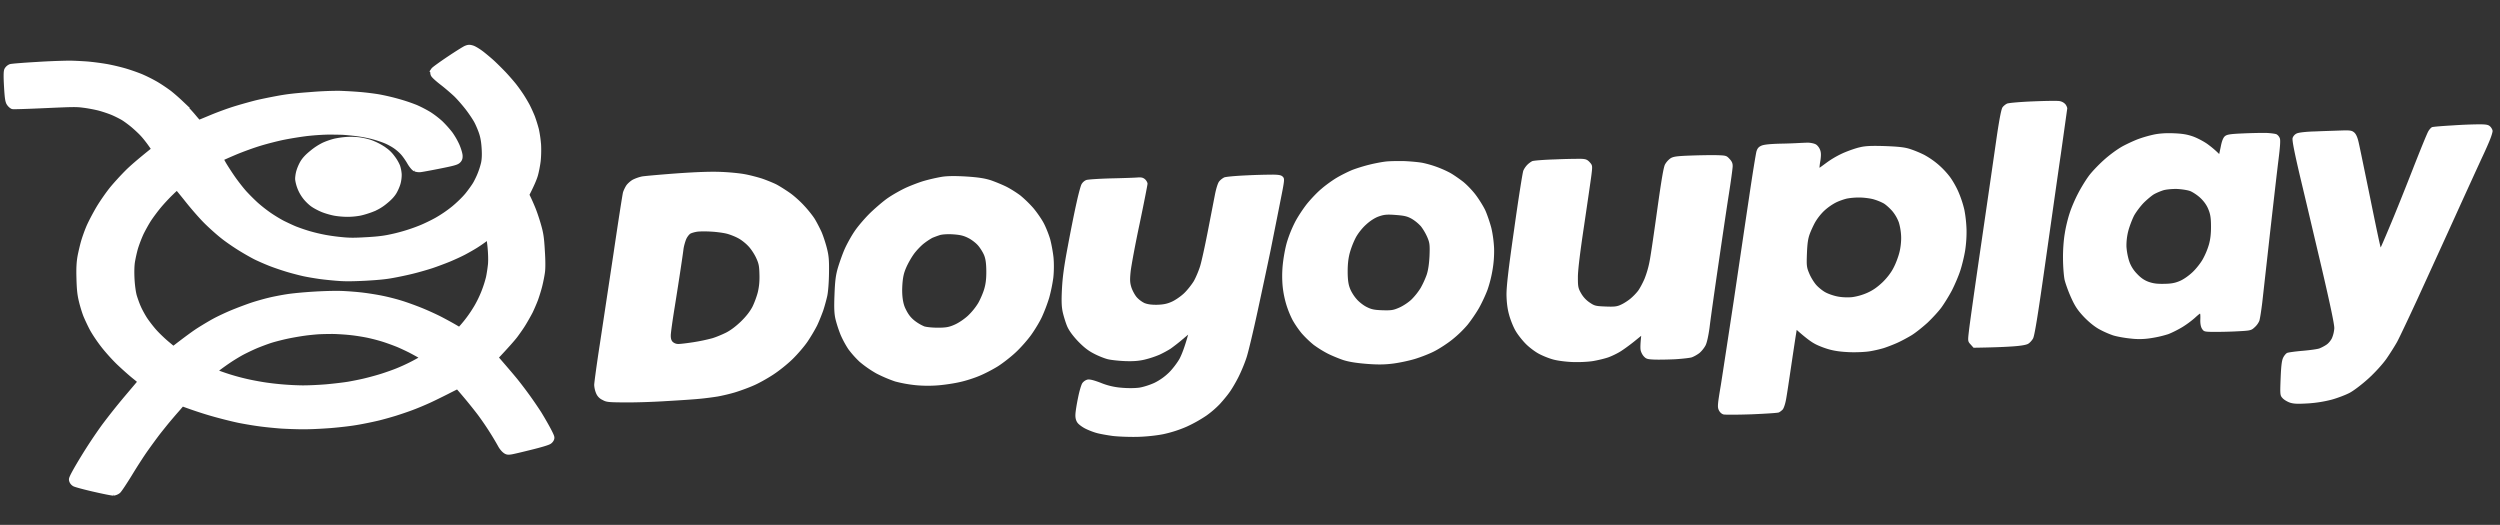 <svg xmlns="http://www.w3.org/2000/svg" width="181" height="38" fill="none"><rect width="100%" height="100%" fill="#333333" stroke="none"/><path fill="#fff" fill-rule="evenodd" d="M5.042 4.678a49 49 0 0 0-2.402.097c-.947.055-1.776.121-1.852.149a.45.45 0 0 0-.198.175C.542 5.18.538 5.55.578 6.244c.046.805.08 1.055.165 1.18a.6.6 0 0 0 .194.19c.04.017 1.085-.016 2.318-.073 2.122-.094 2.272-.098 2.862-.02.34.045.847.142 1.118.215s.69.213.93.311.594.278.796.393c.196.12.542.375.768.567.226.193.542.487.696.66.16.173.419.504.582.737l.298.427c-1.176.936-1.758 1.45-2.052 1.753-.302.302-.767.81-1.035 1.133-.267.324-.712.957-.985 1.412-.267.454-.595 1.08-.726 1.396-.132.315-.294.778-.364 1.025s-.18.706-.24 1.017c-.075.411-.102.842-.08 1.57.02.769.054 1.14.165 1.6.077.328.222.805.321 1.056.106.251.306.683.452.955s.495.802.783 1.169c.282.371.796.94 1.134 1.265.344.326.852.782 1.138 1.009.444.357.506.423.439.497l-.22.26-.797.943a46 46 0 0 0-1.626 2.046 36 36 0 0 0-1.514 2.282c-.5.818-.823 1.41-.818 1.495.004.083.062.174.156.233.087.047.709.216 1.395.373.679.157 1.297.28 1.382.275a.6.6 0 0 0 .28-.119c.074-.065.433-.604.802-1.204.362-.6.887-1.415 1.176-1.82.283-.399.681-.94.875-1.194.2-.254.503-.631.667-.832l.06-.07c.178-.212.458-.542.666-.775l.414-.482c.852.32 1.588.558 2.19.733s1.48.395 1.948.494c.467.095 1.197.216 1.61.267.413.056 1.06.116 1.44.146.378.025 1.082.05 1.564.054.534.002 1.332-.035 2.044-.09.706-.06 1.481-.15 1.97-.24a27 27 0 0 0 1.415-.291c.334-.08.898-.24 1.25-.348.35-.11.912-.3 1.243-.427a21 21 0 0 0 1.144-.477c.298-.134.899-.43 1.348-.657.442-.226.816-.411.835-.412s.305.323.64.724c.336.396.806.986 1.045 1.303a21.843 21.843 0 0 1 1.48 2.296c.065.127.192.284.274.354.136.113.182.12.414.083.142-.022.784-.176 1.419-.334.738-.183 1.21-.327 1.298-.393.075-.055.135-.148.125-.203-.003-.06-.151-.365-.326-.682a27 27 0 0 0-.585-1.007 33 33 0 0 0-.782-1.146 31 31 0 0 0-.915-1.208c-.217-.267-.65-.775-.95-1.122l-.55-.636c.882-.938 1.291-1.405 1.479-1.65.18-.243.458-.633.6-.875.148-.242.36-.618.478-.844.11-.226.277-.614.373-.862.09-.248.233-.7.307-.999.074-.298.16-.733.191-.968.038-.254.035-.857-.01-1.517-.05-.894-.096-1.218-.25-1.76-.1-.368-.281-.913-.402-1.214-.122-.302-.286-.67-.36-.82l-.133-.273c.404-.784.58-1.215.65-1.461.071-.247.156-.691.192-.978.035-.292.05-.81.031-1.146a8 8 0 0 0-.155-1.102 11 11 0 0 0-.28-.895 12 12 0 0 0-.35-.773 11 11 0 0 0-.44-.745 12 12 0 0 0-.53-.74 18 18 0 0 0-.718-.823 25 25 0 0 0-.807-.803c-.2-.185-.555-.482-.787-.664-.238-.183-.528-.357-.64-.393-.193-.059-.245-.056-.41.01-.102.043-.654.388-1.218.766s-1.051.733-1.087.786a.26.26 0 0 0-.007.21c.023.065.304.32.631.571.327.252.772.638 1 .853.227.22.61.66.856.978s.545.767.662.99c.118.226.283.613.363.866.103.32.162.672.19 1.156.029.493.008.817-.053 1.1a6 6 0 0 1-.243.762c-.073.195-.23.522-.342.72s-.39.583-.608.852c-.25.3-.65.687-1.029.998a9.4 9.4 0 0 1-1.227.832c-.328.182-.853.437-1.171.563a13 13 0 0 1-2.367.701c-.406.08-.884.135-1.617.173-.823.048-1.181.05-1.724-.003a15 15 0 0 1-1.26-.17 13 13 0 0 1-1.187-.282 14 14 0 0 1-1.015-.348c-.22-.09-.608-.273-.87-.402-.26-.13-.706-.403-.997-.601a11 11 0 0 1-.968-.757 15 15 0 0 1-.863-.86c-.23-.258-.623-.758-.871-1.118-.248-.359-.556-.836-.68-1.058-.217-.389-.225-.412-.118-.474.063-.04.526-.245 1.034-.461.508-.212 1.324-.51 1.817-.656.492-.15 1.255-.343 1.699-.434a27 27 0 0 1 1.643-.268 19 19 0 0 1 1.523-.111c.377-.003.885.005 1.14.013.254.014.738.06 1.08.106.34.041.86.142 1.15.223.291.077.71.216.93.31.22.09.562.276.759.42.197.137.465.383.591.544.133.16.332.453.44.647.116.194.27.381.343.415a.8.8 0 0 0 .296.043c.09-.005.696-.115 1.352-.246.933-.185 1.221-.257 1.333-.343.106-.086.134-.162.125-.32-.007-.117-.095-.415-.201-.666a5 5 0 0 0-.492-.859 8 8 0 0 0-.675-.754 6.6 6.6 0 0 0-.817-.63 9 9 0 0 0-.946-.492 13 13 0 0 0-1.254-.423 16 16 0 0 0-1.385-.326c-.342-.06-.977-.14-1.409-.175a33 33 0 0 0-1.469-.084 25 25 0 0 0-2.109.094c-1.12.083-1.625.14-2.359.276-.515.095-1.177.232-1.479.305-.301.074-.948.251-1.44.401-.493.145-1.315.445-1.83.661-.52.217-.953.396-.972.397s-.229-.234-.466-.52c-.245-.289-.64-.71-.875-.943a14 14 0 0 0-.822-.719 13 13 0 0 0-.927-.623 11 11 0 0 0-1.106-.557 14 14 0 0 0-1.162-.405 15 15 0 0 0-1.286-.304 19 19 0 0 0-1.344-.18c-.36-.03-.96-.06-1.338-.067m7.266 9.214c-.259.249-.657.678-.882.948s-.545.699-.713.951c-.168.253-.42.711-.573 1.014a10 10 0 0 0-.424 1.099c-.087.299-.19.767-.233 1.04-.048.302-.057.807-.03 1.286.028.484.095.961.169 1.228.072.239.205.619.309.846.098.228.309.613.466.86.164.248.48.66.71.917s.65.658.93.89l.512.427c1.084-.842 1.64-1.238 1.935-1.424s.773-.474 1.07-.636c.296-.162.879-.438 1.298-.612.42-.173 1.05-.41 1.401-.529.351-.118.914-.277 1.248-.357.334-.084.939-.199 1.338-.26.42-.065 1.248-.141 1.987-.184.804-.046 1.532-.06 2.002-.04.398.018 1.058.069 1.451.12.393.048 1.017.148 1.38.225.362.072.943.22 1.287.327.345.102.99.335 1.429.51.44.176 1.087.47 1.436.65s.826.443 1.062.58l.417.246a9.5 9.5 0 0 0 1.335-1.782 8.354 8.354 0 0 0 .841-2.103c.057-.26.123-.707.152-.99.027-.323.011-.822-.038-1.328-.051-.445-.106-.82-.12-.833-.02-.013-.195.1-.395.251-.2.152-.518.371-.707.485-.188.118-.56.33-.819.467s-.747.36-1.077.497c-.33.136-.891.345-1.242.464-.352.113-.972.294-1.377.392-.404.103-1.06.239-1.446.308-.515.095-1.032.143-1.908.194-.804.042-1.415.053-1.853.023-.36-.021-.987-.083-1.394-.135-.4-.056-.965-.15-1.242-.213-.283-.063-.812-.2-1.176-.31s-.915-.297-1.228-.42a18 18 0 0 1-.967-.42c-.221-.104-.732-.392-1.137-.64-.405-.247-.98-.643-1.28-.883-.307-.239-.828-.704-1.16-1.03-.337-.326-.964-1.042-1.4-1.591-.434-.545-.805-.995-.824-.99-.026.002-.255.212-.52.46zm9.694 10.13c-.284.039-.819.13-1.192.208s-.918.217-1.218.309c-.3.096-.79.279-1.102.409-.305.13-.742.341-.975.462-.24.126-.643.37-.9.538s-.644.444-.856.605c-.218.167-.392.322-.39.345.001.023.162.112.35.19a16.337 16.337 0 0 0 2.171.645c.342.078.921.185 1.282.239a21 21 0 0 0 2.713.217c.43.003 1.176-.03 1.752-.078.55-.05 1.293-.136 1.648-.198.354-.062.92-.175 1.253-.26.334-.08.885-.232 1.217-.34s.791-.27 1.02-.363a13.5 13.5 0 0 0 1.76-.862l.326-.201a26 26 0 0 0-1.11-.618c-.26-.13-.675-.325-.935-.432a19 19 0 0 0-.964-.35 13 13 0 0 0-1.09-.292c-.33-.075-.901-.168-1.281-.211-.38-.044-.975-.084-1.326-.092-.345-.003-.859.008-1.131.024-.279.02-.738.066-1.022.105" clip-rule="evenodd" style="fill:#fff;fill-opacity:1"/><path fill="#fff" d="M25.955 10.223a5 5 0 0 0-.847-.021 6 6 0 0 0-.84.118 5 5 0 0 0-.765.264 4.2 4.2 0 0 0-.846.549c-.33.266-.526.474-.668.715a3 3 0 0 0-.269.646c-.042.17-.069.387-.063.485a2.6 2.6 0 0 0 .499 1.195c.127.174.368.412.531.53.163.12.492.293.725.387s.617.203.854.245c.236.042.629.076.882.075a5 5 0 0 0 .874-.079c.232-.046.635-.171.895-.275a3.3 3.3 0 0 0 .918-.553c.299-.241.5-.458.625-.671.1-.174.221-.452.264-.622.048-.171.078-.44.07-.598a2.3 2.3 0 0 0-.103-.53 2.8 2.8 0 0 0-.36-.61c-.205-.278-.39-.445-.729-.663a4.3 4.3 0 0 0-.856-.413 5 5 0 0 0-.791-.174" style="fill:#fff;fill-opacity:1"/><path stroke="#fff" stroke-width=".576" d="M5.042 4.678a49 49 0 0 0-2.402.097c-.947.055-1.776.121-1.852.149a.45.45 0 0 0-.198.175C.542 5.18.538 5.55.578 6.244c.046.805.08 1.055.165 1.18a.6.6 0 0 0 .194.19c.04.017 1.085-.016 2.318-.073 2.122-.094 2.272-.098 2.862-.02.34.045.847.142 1.118.215s.69.213.93.311.594.278.796.393c.196.12.542.375.768.567.226.193.542.487.696.66.16.173.419.504.582.737l.298.427c-1.176.936-1.758 1.45-2.052 1.753-.302.302-.767.81-1.035 1.133-.267.324-.712.957-.985 1.412-.267.454-.595 1.08-.726 1.396-.132.315-.294.778-.364 1.025s-.18.706-.24 1.017c-.075.411-.102.842-.08 1.57.02.769.054 1.14.165 1.6.077.328.222.805.321 1.056.106.251.306.683.452.955s.495.802.783 1.169c.282.371.796.94 1.134 1.265.344.326.852.782 1.138 1.009.444.357.506.423.439.497l-.22.26-.797.943a46 46 0 0 0-1.626 2.046 36 36 0 0 0-1.514 2.282c-.5.818-.823 1.41-.818 1.495.004.083.062.174.156.233.087.047.709.216 1.395.373.679.157 1.297.28 1.382.275a.6.6 0 0 0 .28-.119c.074-.065.433-.604.802-1.204.362-.6.887-1.415 1.176-1.82.283-.399.681-.94.875-1.194.2-.254.503-.631.667-.832l.06-.07c.178-.212.458-.542.666-.775l.414-.482c.852.32 1.588.558 2.19.733s1.48.395 1.948.494c.467.095 1.197.216 1.61.267.413.056 1.06.116 1.44.146.378.025 1.082.05 1.564.054.534.002 1.332-.035 2.044-.09.706-.06 1.481-.15 1.97-.24a27 27 0 0 0 1.415-.291c.334-.08.898-.24 1.25-.348.35-.11.912-.3 1.243-.427a21 21 0 0 0 1.144-.477c.298-.134.899-.43 1.348-.657.442-.226.816-.411.835-.412s.305.323.64.724c.336.396.806.986 1.045 1.303a21.843 21.843 0 0 1 1.48 2.296c.065.127.192.284.274.354.136.113.182.12.414.083.142-.022.784-.176 1.419-.334.738-.183 1.21-.327 1.298-.393.075-.055.135-.148.125-.203-.003-.06-.151-.365-.326-.682a27 27 0 0 0-.585-1.007 33 33 0 0 0-.782-1.146 31 31 0 0 0-.915-1.208c-.217-.267-.65-.775-.95-1.122l-.55-.636c.882-.938 1.291-1.405 1.479-1.65.18-.243.458-.633.6-.875.148-.242.36-.618.478-.844.11-.226.277-.614.373-.862.09-.248.233-.7.307-.999.074-.298.16-.733.191-.968.038-.254.035-.857-.01-1.517-.05-.894-.096-1.218-.25-1.76-.1-.368-.281-.913-.402-1.214-.122-.302-.286-.67-.36-.82l-.133-.273c.404-.784.58-1.215.65-1.461.071-.247.156-.691.192-.978.035-.292.05-.81.031-1.146a8 8 0 0 0-.155-1.102 11 11 0 0 0-.28-.895 12 12 0 0 0-.35-.773 11 11 0 0 0-.44-.745 12 12 0 0 0-.53-.74 18 18 0 0 0-.718-.823 25 25 0 0 0-.807-.803c-.2-.185-.555-.482-.787-.664-.238-.183-.528-.357-.64-.393-.193-.059-.245-.056-.41.01-.102.043-.654.388-1.218.766s-1.051.733-1.087.786a.26.26 0 0 0-.007.21c.023.065.304.32.631.571.327.252.772.638 1 .853.227.22.61.66.856.978s.545.767.662.99c.118.226.283.613.363.866.103.32.162.672.19 1.156.029.493.008.817-.053 1.1a6 6 0 0 1-.243.762c-.073.195-.23.522-.342.72s-.39.583-.608.852c-.25.3-.65.687-1.029.998a9.4 9.4 0 0 1-1.227.832c-.328.182-.853.437-1.171.563a13 13 0 0 1-2.367.701c-.406.08-.884.135-1.617.173-.823.048-1.181.05-1.724-.003a15 15 0 0 1-1.26-.17 13 13 0 0 1-1.187-.282 14 14 0 0 1-1.015-.348c-.22-.09-.608-.273-.87-.402-.26-.13-.706-.403-.997-.601a11 11 0 0 1-.968-.757 15 15 0 0 1-.863-.86c-.23-.258-.623-.758-.871-1.118-.248-.359-.556-.836-.68-1.058-.217-.389-.225-.412-.118-.474.063-.04.526-.245 1.034-.461.508-.212 1.324-.51 1.817-.656.492-.15 1.255-.343 1.699-.434a27 27 0 0 1 1.643-.268 19 19 0 0 1 1.523-.111c.377-.003.885.005 1.14.013.254.014.738.06 1.08.106.34.041.86.142 1.15.223.291.077.71.216.93.31.22.09.562.276.759.42.197.137.465.383.591.544.133.16.332.453.44.647.116.194.27.381.343.415a.8.8 0 0 0 .296.043c.09-.005.696-.115 1.352-.246.933-.185 1.221-.257 1.333-.343.106-.086.134-.162.125-.32-.007-.117-.095-.415-.201-.666a5 5 0 0 0-.492-.859 8 8 0 0 0-.675-.754 6.6 6.6 0 0 0-.817-.63 9 9 0 0 0-.946-.492 13 13 0 0 0-1.254-.423 16 16 0 0 0-1.385-.326c-.342-.06-.977-.14-1.409-.175a33 33 0 0 0-1.469-.084 25 25 0 0 0-2.109.094c-1.12.083-1.625.14-2.359.276-.515.095-1.177.232-1.479.305-.301.074-.948.251-1.44.401-.493.145-1.315.445-1.83.661-.52.217-.953.396-.972.397s-.229-.234-.466-.52c-.245-.289-.64-.71-.875-.943a14 14 0 0 0-.822-.719 13 13 0 0 0-.927-.623 11 11 0 0 0-1.106-.557 14 14 0 0 0-1.162-.405 15 15 0 0 0-1.286-.304 19 19 0 0 0-1.344-.18c-.36-.03-.96-.06-1.338-.067Zm7.266 9.214c-.259.249-.657.678-.882.948s-.545.699-.713.951c-.168.253-.42.711-.573 1.014a10 10 0 0 0-.424 1.099c-.087.299-.19.767-.233 1.04-.048.302-.057.807-.03 1.286.028.484.095.961.169 1.228.072.239.205.619.309.846.098.228.309.613.466.86.164.248.48.66.71.917s.65.658.93.89l.512.427c1.084-.842 1.64-1.238 1.935-1.424s.773-.474 1.07-.636c.296-.162.879-.438 1.298-.612.42-.173 1.05-.41 1.401-.529.351-.118.914-.277 1.248-.357.334-.084.939-.199 1.338-.26.42-.065 1.248-.141 1.987-.184.804-.046 1.532-.06 2.002-.04.398.018 1.058.069 1.451.12.393.048 1.017.148 1.38.225.362.072.943.22 1.287.327.345.102.99.335 1.429.51.44.176 1.087.47 1.436.65s.826.443 1.062.58l.417.246a9.5 9.5 0 0 0 1.335-1.782 8.354 8.354 0 0 0 .841-2.103c.057-.26.123-.707.152-.99.027-.323.011-.822-.038-1.328-.051-.445-.106-.82-.12-.833-.02-.013-.195.1-.395.251-.2.152-.518.371-.707.485-.188.118-.56.33-.819.467s-.747.36-1.077.497c-.33.136-.891.345-1.242.464-.352.113-.972.294-1.377.392-.404.103-1.06.239-1.446.308-.515.095-1.032.143-1.908.194-.804.042-1.415.053-1.853.023-.36-.021-.987-.083-1.394-.135-.4-.056-.965-.15-1.242-.213-.283-.063-.812-.2-1.176-.31s-.915-.297-1.228-.42a18 18 0 0 1-.967-.42c-.221-.104-.732-.392-1.137-.64-.405-.247-.98-.643-1.28-.883-.307-.239-.828-.704-1.16-1.03-.337-.326-.964-1.042-1.4-1.591-.434-.545-.805-.995-.824-.99-.026.002-.255.212-.52.46zm9.694 10.13c-.284.039-.819.13-1.192.208s-.918.217-1.218.309c-.3.096-.79.279-1.102.409-.305.13-.742.341-.975.462-.24.126-.643.37-.9.538s-.644.444-.856.605c-.218.167-.392.322-.39.345.001.023.162.112.35.19a16.337 16.337 0 0 0 2.171.645c.342.078.921.185 1.282.239a21 21 0 0 0 2.713.217c.43.003 1.176-.03 1.752-.078.55-.05 1.293-.136 1.648-.198.354-.062.92-.175 1.253-.26.334-.08.885-.232 1.217-.34s.791-.27 1.02-.363a13.5 13.5 0 0 0 1.76-.862l.326-.201a26 26 0 0 0-1.11-.618c-.26-.13-.675-.325-.935-.432a19 19 0 0 0-.964-.35 13 13 0 0 0-1.09-.292c-.33-.075-.901-.168-1.281-.211-.38-.044-.975-.084-1.326-.092-.345-.003-.859.008-1.131.024-.279.02-.738.066-1.022.105Z" clip-rule="evenodd" style="stroke:#fff;stroke-opacity:1"/><path stroke="#fff" stroke-width=".576" d="M25.955 10.223a5 5 0 0 0-.847-.021 6 6 0 0 0-.84.118 5 5 0 0 0-.765.264 4.2 4.2 0 0 0-.846.549c-.33.266-.526.474-.668.715a3 3 0 0 0-.269.646c-.042.17-.069.387-.063.485a2.6 2.6 0 0 0 .499 1.195c.127.174.368.412.531.53.163.12.492.293.725.387s.617.203.854.245c.236.042.629.076.882.075a5 5 0 0 0 .874-.079c.232-.046.635-.171.895-.275a3.3 3.3 0 0 0 .918-.553c.299-.241.5-.458.625-.671.1-.174.221-.452.264-.622.048-.171.078-.44.07-.598a2.3 2.3 0 0 0-.103-.53 2.8 2.8 0 0 0-.36-.61c-.205-.278-.39-.445-.729-.663a4.3 4.3 0 0 0-.856-.413 5 5 0 0 0-.791-.174Z" style="stroke:#fff;stroke-opacity:1"/><path fill="#fff" d="M122.324 11.265c-.946.036-1.2.075-1.392.206a1.4 1.4 0 0 0-.384.433c-.105.191-.263 1.13-.556 3.227-.225 1.628-.469 3.304-.551 3.724a7 7 0 0 1-.377 1.329c-.134.312-.344.703-.473.877a4 4 0 0 1-.551.565c-.169.14-.461.332-.66.422-.29.144-.479.17-1.129.144-.723-.028-.804-.047-1.161-.29a2 2 0 0 1-.618-.666c-.213-.367-.233-.498-.232-1.149-.005-.489.15-1.761.446-3.736.243-1.652.486-3.303.533-3.684.083-.672.076-.697-.127-.925-.172-.186-.284-.23-.602-.243a41 41 0 0 0-1.89.041c-.831.025-1.583.085-1.674.13a1.6 1.6 0 0 0-.352.264 1.5 1.5 0 0 0-.285.42c-.054.129-.355 2.03-.659 4.209-.435 3.02-.56 4.163-.56 4.782.012.554.067 1.02.196 1.473.1.362.308.883.476 1.158.161.275.502.703.761.957.251.246.678.564.942.696.263.14.712.32 1.002.397.298.085.898.165 1.394.184.487.02 1.156-.012 1.509-.072.352-.06.845-.179 1.093-.267.247-.088.637-.276.871-.422.225-.138.661-.455.963-.696l.546-.442c-.063.575-.066.868-.047 1.007.019.147.125.363.234.481.172.186.261.214.781.234.325.013 1.001-.002 1.491-.024.489-.03 1.029-.09 1.185-.133.157-.05.415-.196.574-.32.16-.132.357-.385.445-.56.097-.192.207-.7.287-1.292.061-.535.341-2.519.618-4.413s.619-4.226.77-5.181.276-1.878.283-2.05c.008-.227-.043-.36-.223-.553-.227-.245-.251-.254-.991-.275-.407-.007-1.27.008-1.906.033" style="fill:#fff;fill-opacity:1"/><path fill="#fff" fill-rule="evenodd" d="M99.135 11.924c.395-.1.936-.2 1.206-.23.27-.031.856-.04 1.304-.032.447.018 1.047.073 1.338.125a7.693 7.693 0 0 1 2.008.729c.239.132.659.425.936.639.268.214.683.645.915.955.24.319.547.811.69 1.11.135.298.333.876.439 1.278.106.436.187 1.058.202 1.514a8 8 0 0 1-.116 1.543 9 9 0 0 1-.356 1.411c-.128.353-.403.945-.613 1.32-.21.374-.589.921-.837 1.23a8.2 8.2 0 0 1-1.091 1.056c-.345.28-.921.657-1.287.846-.357.19-1.01.441-1.438.571-.429.13-1.151.282-1.601.337-.597.075-1.11.08-1.914.016-.755-.062-1.273-.147-1.674-.276-.322-.11-.827-.317-1.122-.467a8 8 0 0 1-1.018-.634 7.6 7.6 0 0 1-.863-.83 7 7 0 0 1-.656-.954 7 7 0 0 1-.453-1.109 7.2 7.2 0 0 1-.267-1.313 8.2 8.2 0 0 1 .004-1.587c.053-.52.177-1.215.308-1.657a9 9 0 0 1 .585-1.443c.194-.375.583-.963.857-1.31.282-.348.749-.843 1.052-1.092.295-.257.797-.62 1.122-.811s.815-.433 1.104-.552c.281-.111.834-.285 1.236-.383m.686 3.747c-.289.103-.623.318-.927.599-.278.25-.587.645-.745.948a6 6 0 0 0-.434 1.123c-.106.411-.147.85-.143 1.379.004.545.055.89.167 1.162.08.223.288.557.46.75.163.202.487.46.726.582.36.185.553.225 1.163.249.642.017.79-.002 1.229-.197.273-.12.666-.381.877-.585a4.7 4.7 0 0 0 .659-.83 6.6 6.6 0 0 0 .436-.951c.11-.33.176-.759.208-1.376.03-.797.012-.944-.16-1.35a4 4 0 0 0-.458-.783 3 3 0 0 0-.663-.546c-.327-.184-.536-.233-1.17-.282-.649-.05-.845-.024-1.225.108M66.833 13.115a13 13 0 0 1 1.355-.314c.418-.065.988-.068 1.792-.02.877.058 1.322.132 1.765.272.313.11.818.316 1.121.466.296.15.749.436 1.01.634a8.5 8.5 0 0 1 .934.907c.249.294.588.78.748 1.08.16.298.367.82.468 1.157.093.337.208.952.249 1.353.04.45.034 1.019-.016 1.465a11.5 11.5 0 0 1-.3 1.454 12 12 0 0 1-.517 1.364c-.16.352-.517.94-.784 1.313-.266.372-.769.94-1.115 1.26-.338.32-.925.778-1.285 1.008-.367.23-.965.541-1.329.69-.364.157-.99.36-1.401.45-.411.099-1.107.202-1.556.241a9.5 9.5 0 0 1-1.67-.007 9.6 9.6 0 0 1-1.495-.27 10 10 0 0 1-1.362-.581 8 8 0 0 1-1.213-.845 7 7 0 0 1-.811-.91 7 7 0 0 1-.562-1.04 9 9 0 0 1-.364-1.113c-.099-.411-.115-.827-.078-1.794.039-1 .087-1.397.246-1.945.113-.378.323-.973.475-1.325s.476-.942.727-1.315c.25-.373.779-.988 1.176-1.371.397-.376.961-.859 1.262-1.059.301-.208.826-.505 1.166-.671s.952-.403 1.364-.534m.655 4.113c.133-.06.397-.156.578-.214.198-.05.598-.075.98-.044.502.036.752.103 1.087.278.24.124.556.372.704.557.147.176.339.485.42.692.104.264.148.6.152 1.145.003.554-.044.927-.156 1.297-.085.29-.281.738-.43 1.001a4.6 4.6 0 0 1-.743.916c-.262.242-.68.527-.962.647-.397.18-.635.22-1.189.222-.383.002-.837-.04-1.014-.096a3.2 3.2 0 0 1-.716-.427c-.292-.239-.462-.473-.658-.888-.195-.415-.237-1.016-.22-1.474.03-.78.127-1.094.285-1.462.134-.313.387-.75.56-.988.171-.238.485-.568.695-.739a5 5 0 0 1 .627-.423M46.476 12.776c.198-.034 1.343-.137 2.532-.224 1.503-.105 2.486-.137 3.226-.105.586.022 1.347.098 1.706.168.35.063.906.21 1.242.317.328.114.795.303 1.035.423.24.128.677.405.975.614s.761.625 1.029.922c.275.29.62.726.764.955.144.237.366.665.494.945.121.28.297.817.388 1.178.14.551.165.852.153 1.797-.009.682-.061 1.341-.124 1.648-.062.285-.193.76-.292 1.06-.106.298-.303.794-.446 1.093-.15.299-.458.822-.69 1.164s-.722.914-1.094 1.276c-.378.369-.985.852-1.407 1.125-.406.266-1.019.61-1.365.76-.347.157-.944.376-1.326.496s-.978.259-1.324.32c-.345.055-.94.135-1.321.167-.382.039-1.475.113-2.421.166-.947.062-2.303.103-3.007.094-1.194-.008-1.304-.024-1.588-.182a.9.9 0 0 1-.456-.475 1.8 1.8 0 0 1-.139-.61c.003-.161.18-1.478.404-2.927l.647-4.288.363-2.406c.329-2.231.633-4.177.67-4.316.04-.139.152-.372.242-.51.097-.138.312-.326.467-.412a3 3 0 0 1 .663-.233m3.517 4.135c.095-.05.301-.106.463-.133s.624-.036 1.026-.009c.403.02.923.093 1.15.154.233.062.598.206.801.318.212.105.538.359.726.56.196.192.447.577.576.85.2.427.234.604.248 1.198.016.498-.018.864-.111 1.28-.078.322-.26.811-.403 1.095-.188.35-.449.683-.827 1.052-.371.355-.741.636-1.08.808-.288.142-.73.327-.995.405a13 13 0 0 1-1.345.283c-.47.075-.977.134-1.116.132a.6.6 0 0 1-.401-.152c-.102-.104-.144-.243-.14-.478.001-.183.13-1.098.282-2.034.15-.929.343-2.172.43-2.758.089-.585.185-1.244.21-1.463.032-.22.124-.54.2-.716.075-.168.217-.342.306-.392" clip-rule="evenodd" style="fill:#fff;fill-opacity:1"/><path fill="#fff" d="M147.156 7.341c-.921.038-1.755.111-1.854.164-.108.053-.251.17-.32.265-.086.127-.218.79-.405 2.044-.145 1.02-.645 4.47-1.109 7.651-.465 3.182-.88 6.113-.92 6.518-.085.714-.077.738.126.958l.211.236c1.36-.02 2.192-.054 2.73-.09.645-.04 1.055-.106 1.213-.19.124-.067.286-.248.365-.392.105-.183.339-1.599.854-5.235l.432-3.042.001-.006c.282-1.987.561-3.95.728-5.09.145-1.024.275-1.957.36-2.563v-.002l.1-.714c.003-.065-.057-.205-.134-.306a.73.73 0 0 0-.423-.228c-.154-.03-1.033-.016-1.955.022" style="fill:#fff;fill-opacity:1"/><path fill="#fff" fill-rule="evenodd" d="M161.078 9.866c.143-.125.365-.165 1.254-.204a38 38 0 0 1 1.703-.04c.349.013.706.06.794.104a.58.58 0 0 1 .233.294c.051.14.016.627-.101 1.56-.095.753-.366 3.128-.612 5.292-.129 1.172-.264 2.373-.371 3.323l-.19 1.703c-.072.6-.168 1.207-.214 1.335a1.35 1.35 0 0 1-.352.475c-.245.227-.302.233-1.412.288a32 32 0 0 1-1.711.031c-.504-.011-.552-.03-.682-.238-.085-.142-.124-.387-.114-.656.01-.235.001-.431-.024-.424-.024 0-.192.14-.378.311a7 7 0 0 1-.88.65c-.3.184-.765.418-1.038.522a8 8 0 0 1-1.232.286 5.2 5.2 0 0 1-1.508.031c-.422-.04-.987-.144-1.253-.227a6.7 6.7 0 0 1-1.04-.464c-.351-.2-.761-.542-1.113-.914-.43-.465-.622-.757-.899-1.378-.195-.431-.401-1.009-.464-1.28-.055-.27-.11-.949-.112-1.51-.009-.62.043-1.334.127-1.828.066-.445.23-1.114.359-1.492.12-.378.389-1.003.6-1.402.202-.399.541-.947.748-1.233.198-.285.698-.811 1.103-1.178.439-.398.992-.8 1.391-1.021.358-.19.88-.43 1.152-.526a9 9 0 0 1 1.071-.308c.377-.083.867-.121 1.428-.1.651.025.991.08 1.416.226.314.11.776.356 1.038.537.261.189.562.428.875.742l.12-.566c.071-.371.17-.62.288-.721m-5.128 4.198c.158-.091.456-.218.662-.284s.647-.105.981-.1c.333.013.77.079.971.151.2.081.542.306.754.51.251.238.459.53.57.82.142.34.188.626.189 1.22.004.53-.044.943-.148 1.313a5.3 5.3 0 0 1-.431 1.042c-.149.28-.483.706-.745.956-.279.267-.664.537-.929.648-.348.15-.627.204-1.148.209-.53.012-.797-.031-1.134-.15-.313-.118-.559-.29-.84-.594a2.4 2.4 0 0 1-.559-.926 4.7 4.7 0 0 1-.188-1.025 4.3 4.3 0 0 1 .133-1.134c.086-.33.277-.828.418-1.108.149-.27.466-.69.703-.933.246-.243.582-.523.741-.615" clip-rule="evenodd" style="fill:#fff;fill-opacity:1"/><path fill="#fff" d="M176.079 9.207c.066-.03.744-.085 1.511-.129A33 33 0 0 1 179.571 9c.488.01.609.04.742.183.086.093.154.234.151.307-.003.082-.079.347-.177.588-.091.24-.332.785-.527 1.2-.195.416-1.085 2.36-1.975 4.32-.614 1.355-1.403 3.08-2.04 4.474l-.001.002-.734 1.605c-.639 1.384-1.295 2.767-1.462 3.078-.175.311-.522.86-.78 1.232-.284.396-.812.978-1.293 1.416-.455.413-1.051.87-1.35 1.03s-.886.381-1.298.496a9 9 0 0 1-1.72.275c-.751.044-1.035.033-1.301-.05-.193-.065-.431-.204-.541-.322-.187-.203-.194-.236-.148-1.43.035-.903.082-1.292.18-1.5.071-.152.208-.318.299-.355s.598-.107 1.129-.152c.523-.045 1.071-.121 1.204-.173.132-.052.356-.165.49-.258.142-.084.321-.297.409-.473a2.2 2.2 0 0 0 .175-.726c.01-.276-.3-1.737-.928-4.432l-.617-2.615a868 868 0 0 0-.937-3.958c-.412-1.758-.582-2.62-.536-2.773a.57.57 0 0 1 .306-.33c.149-.067.681-.128 1.333-.144.378-.017.861-.033 1.27-.046l.58-.02c.693-.023.798-.002.972.143q.196.17.315.696c.054.22.287 1.353.575 2.752l.276 1.343c.397 1.962.734 3.554.751 3.53.018-.023.321-.72.671-1.561.358-.841 1.088-2.661 1.63-4.049s1.055-2.646 1.142-2.79c.079-.143.206-.276.273-.306" style="fill:#fff;fill-opacity:1"/><path fill="#fff" fill-rule="evenodd" d="M130.358 10.348a35 35 0 0 1-1.386.052c-.806.018-1.264.065-1.447.148-.207.09-.292.2-.358.418-.047.169-.292 1.674-.536 3.341-.164 1.087-.432 2.898-.699 4.705l-.412 2.783c-.372 2.453-.787 5.172-.926 6.054-.243 1.44-.258 1.619-.153 1.843.067.149.201.276.338.314.121.03 1.041.024 2.052-.01 1.011-.043 1.893-.098 1.959-.136.067-.03.192-.123.269-.201.084-.087.186-.392.247-.716.061-.315.226-1.424.38-2.468.155-1.044.308-2.056.339-2.242l.055-.348c.669.596 1.057.871 1.288.994.223.13.688.312 1.018.406.419.122.889.189 1.523.213.496.02 1.156-.012 1.468-.065a9 9 0 0 0 1.002-.23c.247-.08.694-.25.992-.385s.764-.386 1.039-.554.788-.58 1.142-.9c.347-.33.805-.824 1.012-1.11.206-.285.545-.833.756-1.232.202-.4.48-1.04.609-1.442.13-.402.285-1.047.349-1.452a9 9 0 0 0 .099-1.503 9.4 9.4 0 0 0-.156-1.43 7.7 7.7 0 0 0-.438-1.32c-.157-.364-.454-.88-.664-1.14a6 6 0 0 0-.846-.872 6 6 0 0 0-.968-.656 8 8 0 0 0-1.001-.414c-.394-.129-.808-.177-1.808-.216-.984-.03-1.432-.015-1.835.084-.295.062-.832.253-1.196.41a6.8 6.8 0 0 0-1.182.678c-.294.217-.537.395-.545.395-.016-.001.009-.236.061-.527.056-.397.048-.593-.034-.791-.06-.15-.199-.325-.311-.379-.112-.061-.354-.111-.541-.118-.137 0-.298.008-.421.013h-.002zm3.387 4.022c-.222.049-.61.18-.859.31a4 4 0 0 0-.846.61 4 4 0 0 0-.617.79c-.122.215-.3.6-.39.84-.127.337-.181.677-.21 1.416-.035.903-.023 1.017.171 1.473.112.273.342.64.498.817s.456.424.671.539c.207.113.601.25.884.302.299.06.713.077 1.032.048a4.1 4.1 0 0 0 1.111-.315c.406-.18.733-.411 1.113-.771.33-.321.63-.716.798-1.06.158-.295.34-.785.417-1.1.086-.33.137-.8.125-1.134a4.2 4.2 0 0 0-.164-1.024 2.8 2.8 0 0 0-.488-.842c-.187-.21-.463-.457-.614-.544a3.8 3.8 0 0 0-.681-.28c-.217-.073-.655-.13-.972-.143a5 5 0 0 0-.979.069" clip-rule="evenodd" style="fill:#fff;fill-opacity:1"/><path fill="#fff" d="M90.213 12.698c-.767.035-1.478.098-1.586.15a1.2 1.2 0 0 0-.36.288c-.095.118-.216.504-.307.965l-.518 2.667c-.203 1.042-.45 2.172-.553 2.502-.102.33-.308.819-.457 1.082-.156.254-.465.65-.701.876-.229.22-.63.497-.879.61-.34.157-.61.212-1.067.227-.432.008-.707-.036-.931-.126a1.9 1.9 0 0 1-.554-.42c-.132-.152-.3-.46-.38-.69-.11-.347-.126-.543-.06-1.183.048-.422.337-1.99.655-3.476.31-1.486.563-2.779.567-2.868-.005-.09-.081-.231-.183-.325-.142-.12-.263-.148-.549-.127-.204.017-1.068.048-1.916.065-.847.024-1.655.074-1.787.118a.7.7 0 0 0-.355.328c-.062.128-.224.732-.353 1.33-.137.597-.419 2.003-.624 3.11-.287 1.511-.39 2.305-.432 3.159s-.025 1.269.066 1.671c.07.296.207.74.312.99.127.297.39.666.772 1.071.415.431.747.697 1.162.908.311.167.768.347 1.002.405.226.058.793.12 1.257.138.577.023 1.01-.01 1.42-.108a7 7 0 0 0 1.08-.357c.258-.12.624-.318.808-.44.184-.132.544-.403.797-.621l.463-.39c-.265.95-.472 1.456-.621 1.743-.157.279-.492.73-.755.989a4.1 4.1 0 0 1-1.046.749c-.316.15-.81.31-1.105.356-.311.045-.849.049-1.303.007a4.9 4.9 0 0 1-1.509-.36c-.53-.2-.812-.267-.968-.224a.7.7 0 0 0-.351.247c-.078.11-.218.577-.31 1.046-.099.468-.185 1.01-.193 1.214q-.022.365.14.6c.084.125.346.322.577.437.224.115.6.26.818.317.226.065.751.159 1.172.216.422.049 1.251.08 1.83.063.62-.017 1.396-.101 1.88-.205a8.8 8.8 0 0 0 1.65-.538 10 10 0 0 0 1.414-.793 7 7 0 0 0 .977-.841c.213-.236.52-.599.675-.82.163-.214.46-.716.662-1.115.203-.4.48-1.064.61-1.483.131-.418.481-1.894.778-3.267.298-1.38.725-3.375.946-4.441l.23-1.154c.174-.869.36-1.798.477-2.401.312-1.551.315-1.624.182-1.768-.11-.118-.263-.149-.71-.158a46 46 0 0 0-1.956.055" style="fill:#fff;fill-opacity:1"/></svg>